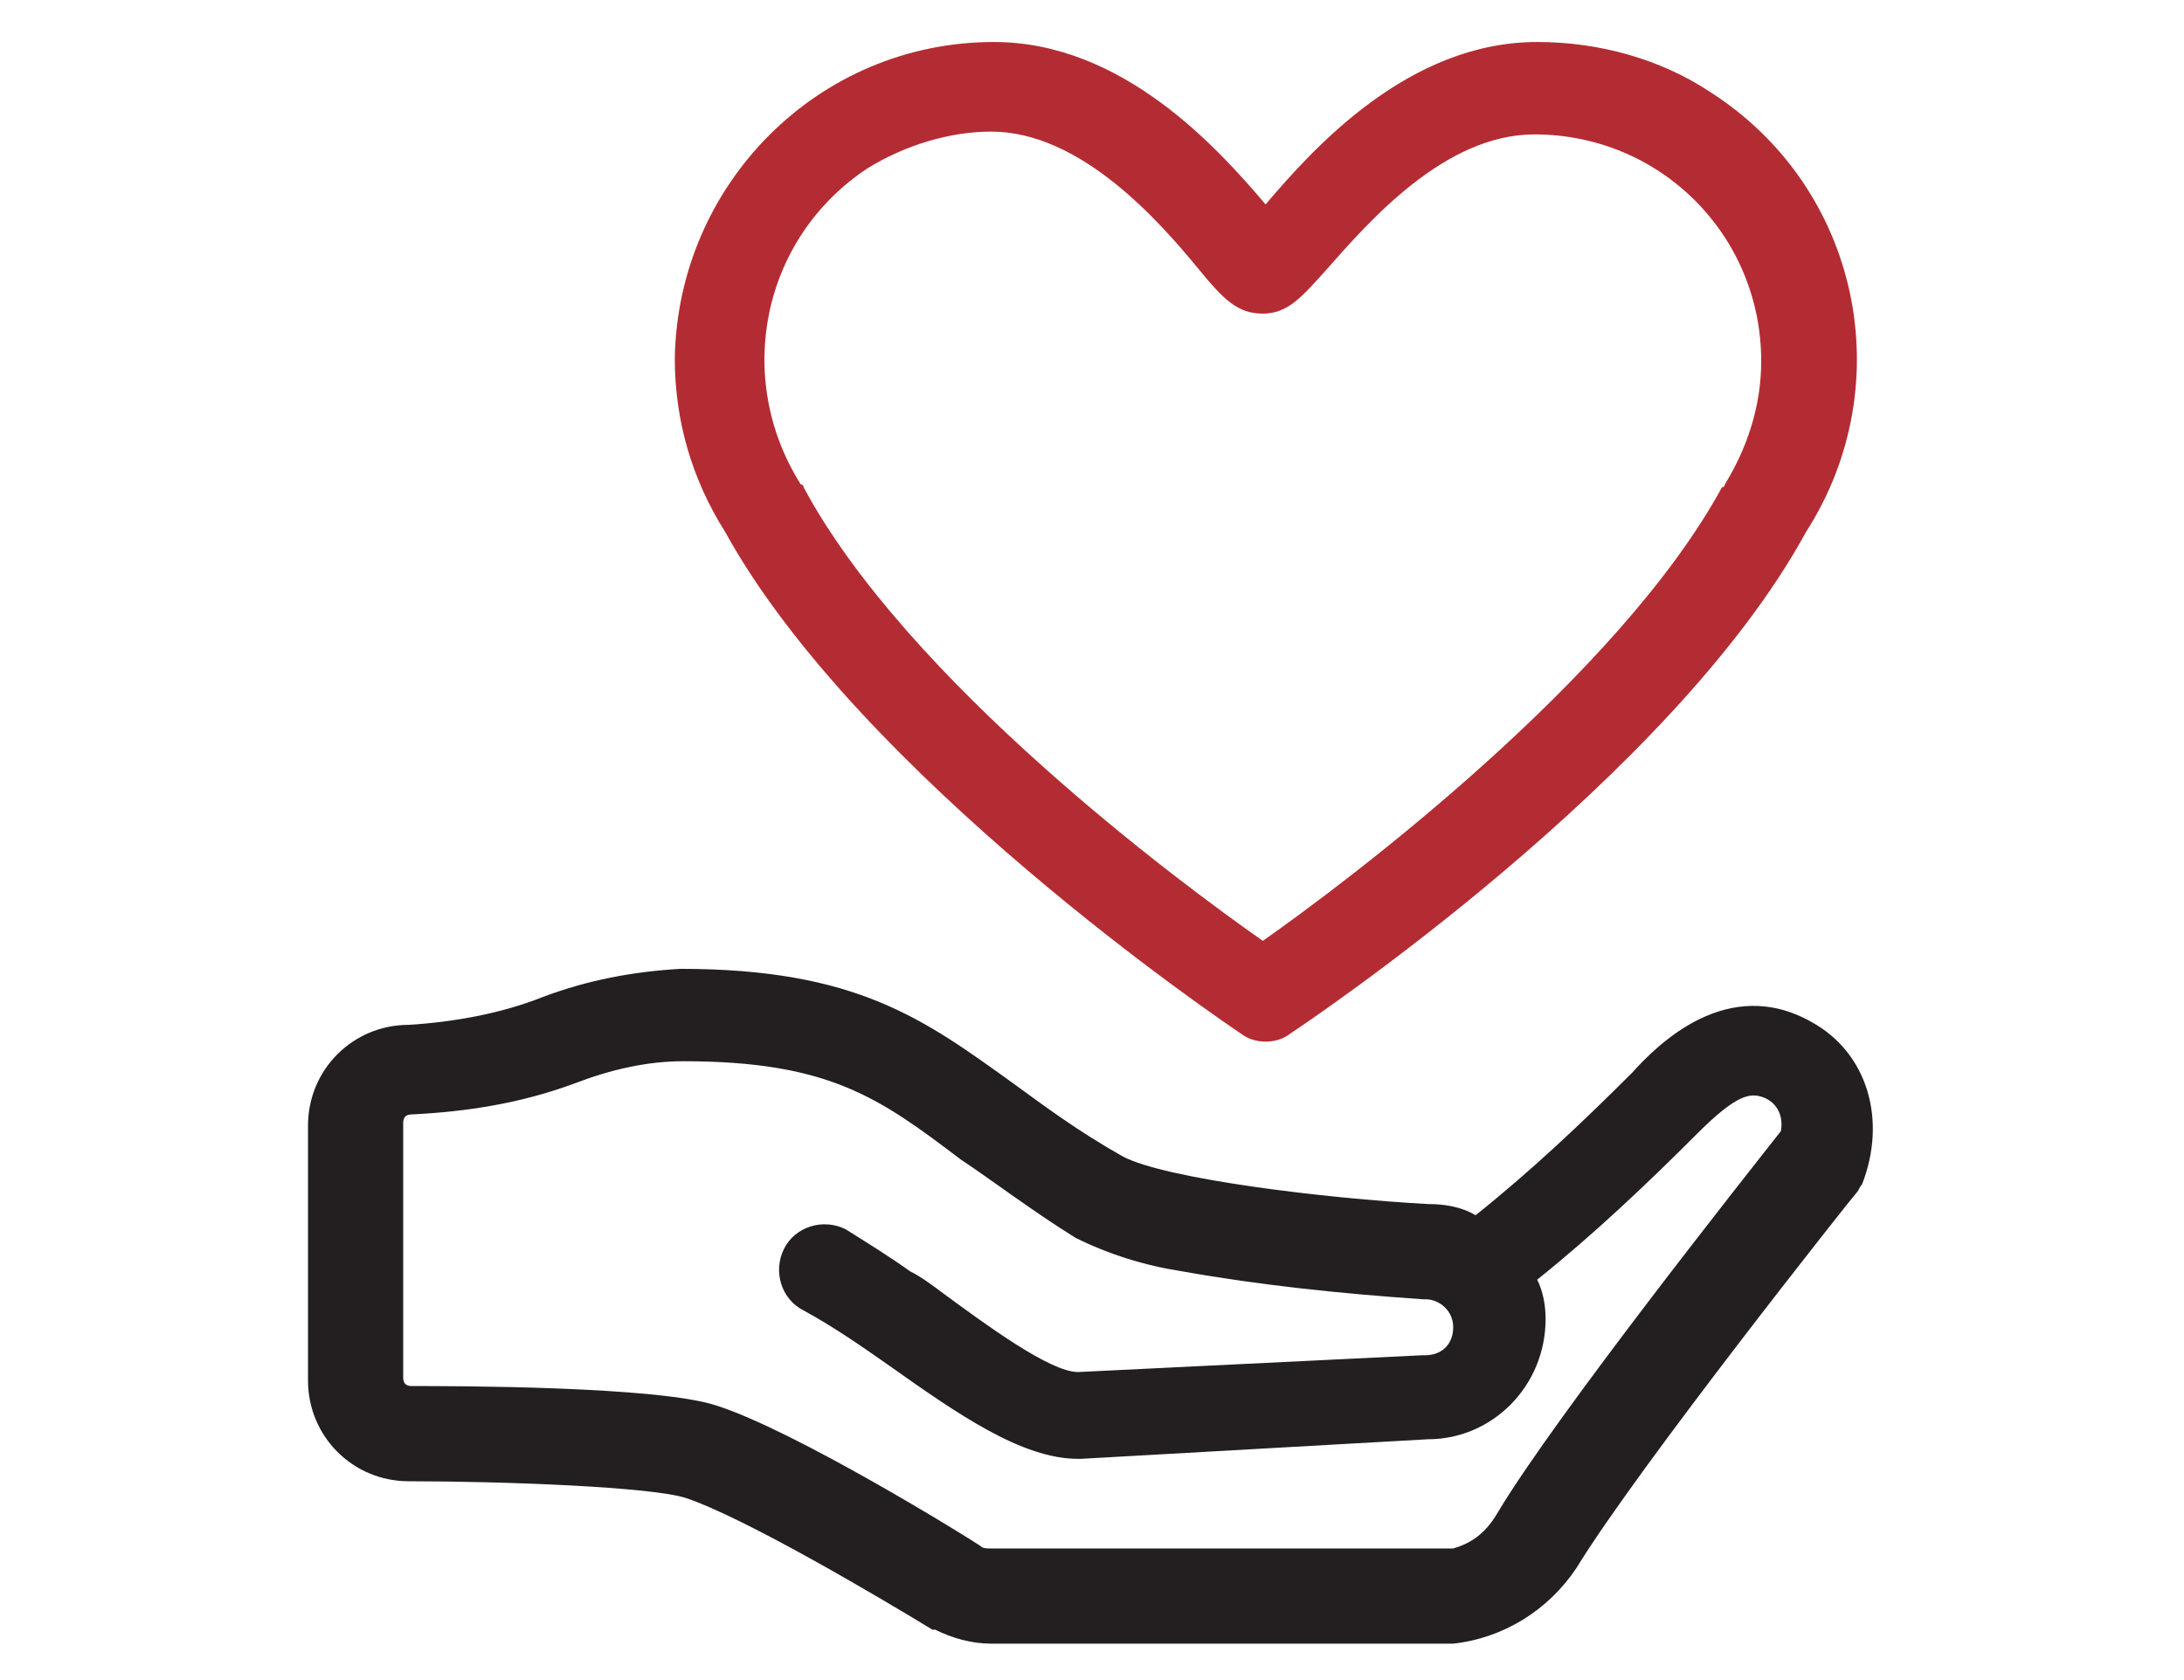 <?xml version="1.0" encoding="utf-8"?>
<!-- Generator: Adobe Illustrator 23.0.3, SVG Export Plug-In . SVG Version: 6.00 Build 0)  -->
<svg version="1.1" id="Layer_1" xmlns="http://www.w3.org/2000/svg" xmlns:xlink="http://www.w3.org/1999/xlink" x="0px" y="0px"
	 viewBox="0 0 78 60" style="enable-background:new 0 0 78 60;" xml:space="preserve">
<style type="text/css">
	.st0{fill:#B42C33;}
	.st1{fill:#231F20;}
</style>
<title>Donate</title>
<path class="st0" d="M44.3,36.9c0.5,0.4,1.3,0.4,1.8,0c0.6-0.4,13.6-9.1,18.4-17.9c3.4-5.3,1.9-12.3-3.4-15.7
	c-1.8-1.2-4-1.8-6.2-1.8c-4.6,0-8,3.8-9.7,5.8c-1.7-2-5.1-5.8-9.7-5.8c-6.3,0-11.3,5.1-11.4,11.3c0,2.2,0.6,4.3,1.8,6.2
	C30.7,27.7,43.7,36.5,44.3,36.9z M35.4,4.7c3.2,0,6,3.2,7.4,4.9c0.9,1.1,1.4,1.6,2.3,1.6s1.4-0.6,2.3-1.6c1.5-1.7,4.2-4.8,7.4-4.8
	c4.5,0,8.1,3.6,8.1,8.1c0,1.6-0.5,3.1-1.3,4.4c0,0,0,0.1-0.1,0.1c-3.7,6.8-13.4,14.1-16.4,16.2c-3-2.1-12.7-9.3-16.4-16.2
	c0,0,0-0.1-0.1-0.1C26.2,13.5,27.2,8.5,31,6C32.3,5.2,33.9,4.7,35.4,4.7z"/>
<path class="st1" d="M64.7,36.5c-3-1.7-5.5,0.8-6.4,1.8c-1.8,1.8-3.6,3.5-5.6,5.1C52.2,43.1,51.6,43,51,43
	c-3.7-0.2-9.4-0.9-10.9-1.7c-1.6-0.9-2.8-1.8-3.9-2.6c-3.2-2.3-5.6-4.1-11.9-4.1c-1.7,0.1-3.3,0.4-4.9,1c-1.5,0.6-3.2,0.9-4.8,1
	c-2,0-3.6,1.6-3.6,3.6v9.1c0,2,1.6,3.6,3.6,3.6c3.4,0,8.7,0.2,9.9,0.6c2.1,0.7,7,3.6,8.8,4.7c0,0,0,0,0.1,0c0.6,0.3,1.3,0.5,2,0.5
	h16.5c1.8-0.2,3.4-1.2,4.4-2.7c2.2-3.6,9.9-13.3,10-13.4c0.1-0.1,0.1-0.2,0.2-0.3C67.4,40,66.7,37.6,64.7,36.5z M51.9,55.3H35.4
	c-0.2,0-0.3,0-0.4-0.1c-0.6-0.4-6.6-4.1-9.4-5c-2.1-0.7-9.4-0.7-10.9-0.7c-0.2,0-0.3-0.1-0.3-0.3v-9.1c0-0.2,0.1-0.3,0.3-0.3
	c0,0,0,0,0,0c2-0.1,3.9-0.4,5.8-1.1c1.3-0.5,2.6-0.8,3.9-0.8c5.2,0,7,1.3,9.9,3.5c1.2,0.8,2.5,1.8,4.1,2.8c1.2,0.6,2.5,1,3.8,1.2
	c2.8,0.5,5.7,0.8,8.6,1c0,0,0.1,0,0.1,0c0.5,0,1,0.4,1,1s-0.4,1-1,1c0,0,0,0,0,0c0,0-0.1,0-0.1,0l-12.3,0.6c-1,0-3.3-1.7-4.8-2.8
	c-0.4-0.3-0.8-0.6-1.2-0.8c-0.7-0.5-1.5-1-2.3-1.5c-0.8-0.4-1.8-0.1-2.2,0.7s-0.1,1.8,0.7,2.2l0,0c1.1,0.6,2.1,1.3,3.1,2
	c2.4,1.7,4.7,3.3,6.7,3.3c0,0,0.1,0,0.1,0L51,51.4c2.3,0,4.2-1.9,4.2-4.3c0-0.5-0.1-1-0.3-1.4c2-1.6,3.9-3.4,5.7-5.2
	c1.4-1.4,1.9-1.5,2.4-1.3c0.5,0.2,0.7,0.7,0.6,1.2c-1.1,1.4-8,10.1-10.1,13.6C53.1,54.7,52.6,55.1,51.9,55.3z"/>
</svg>
